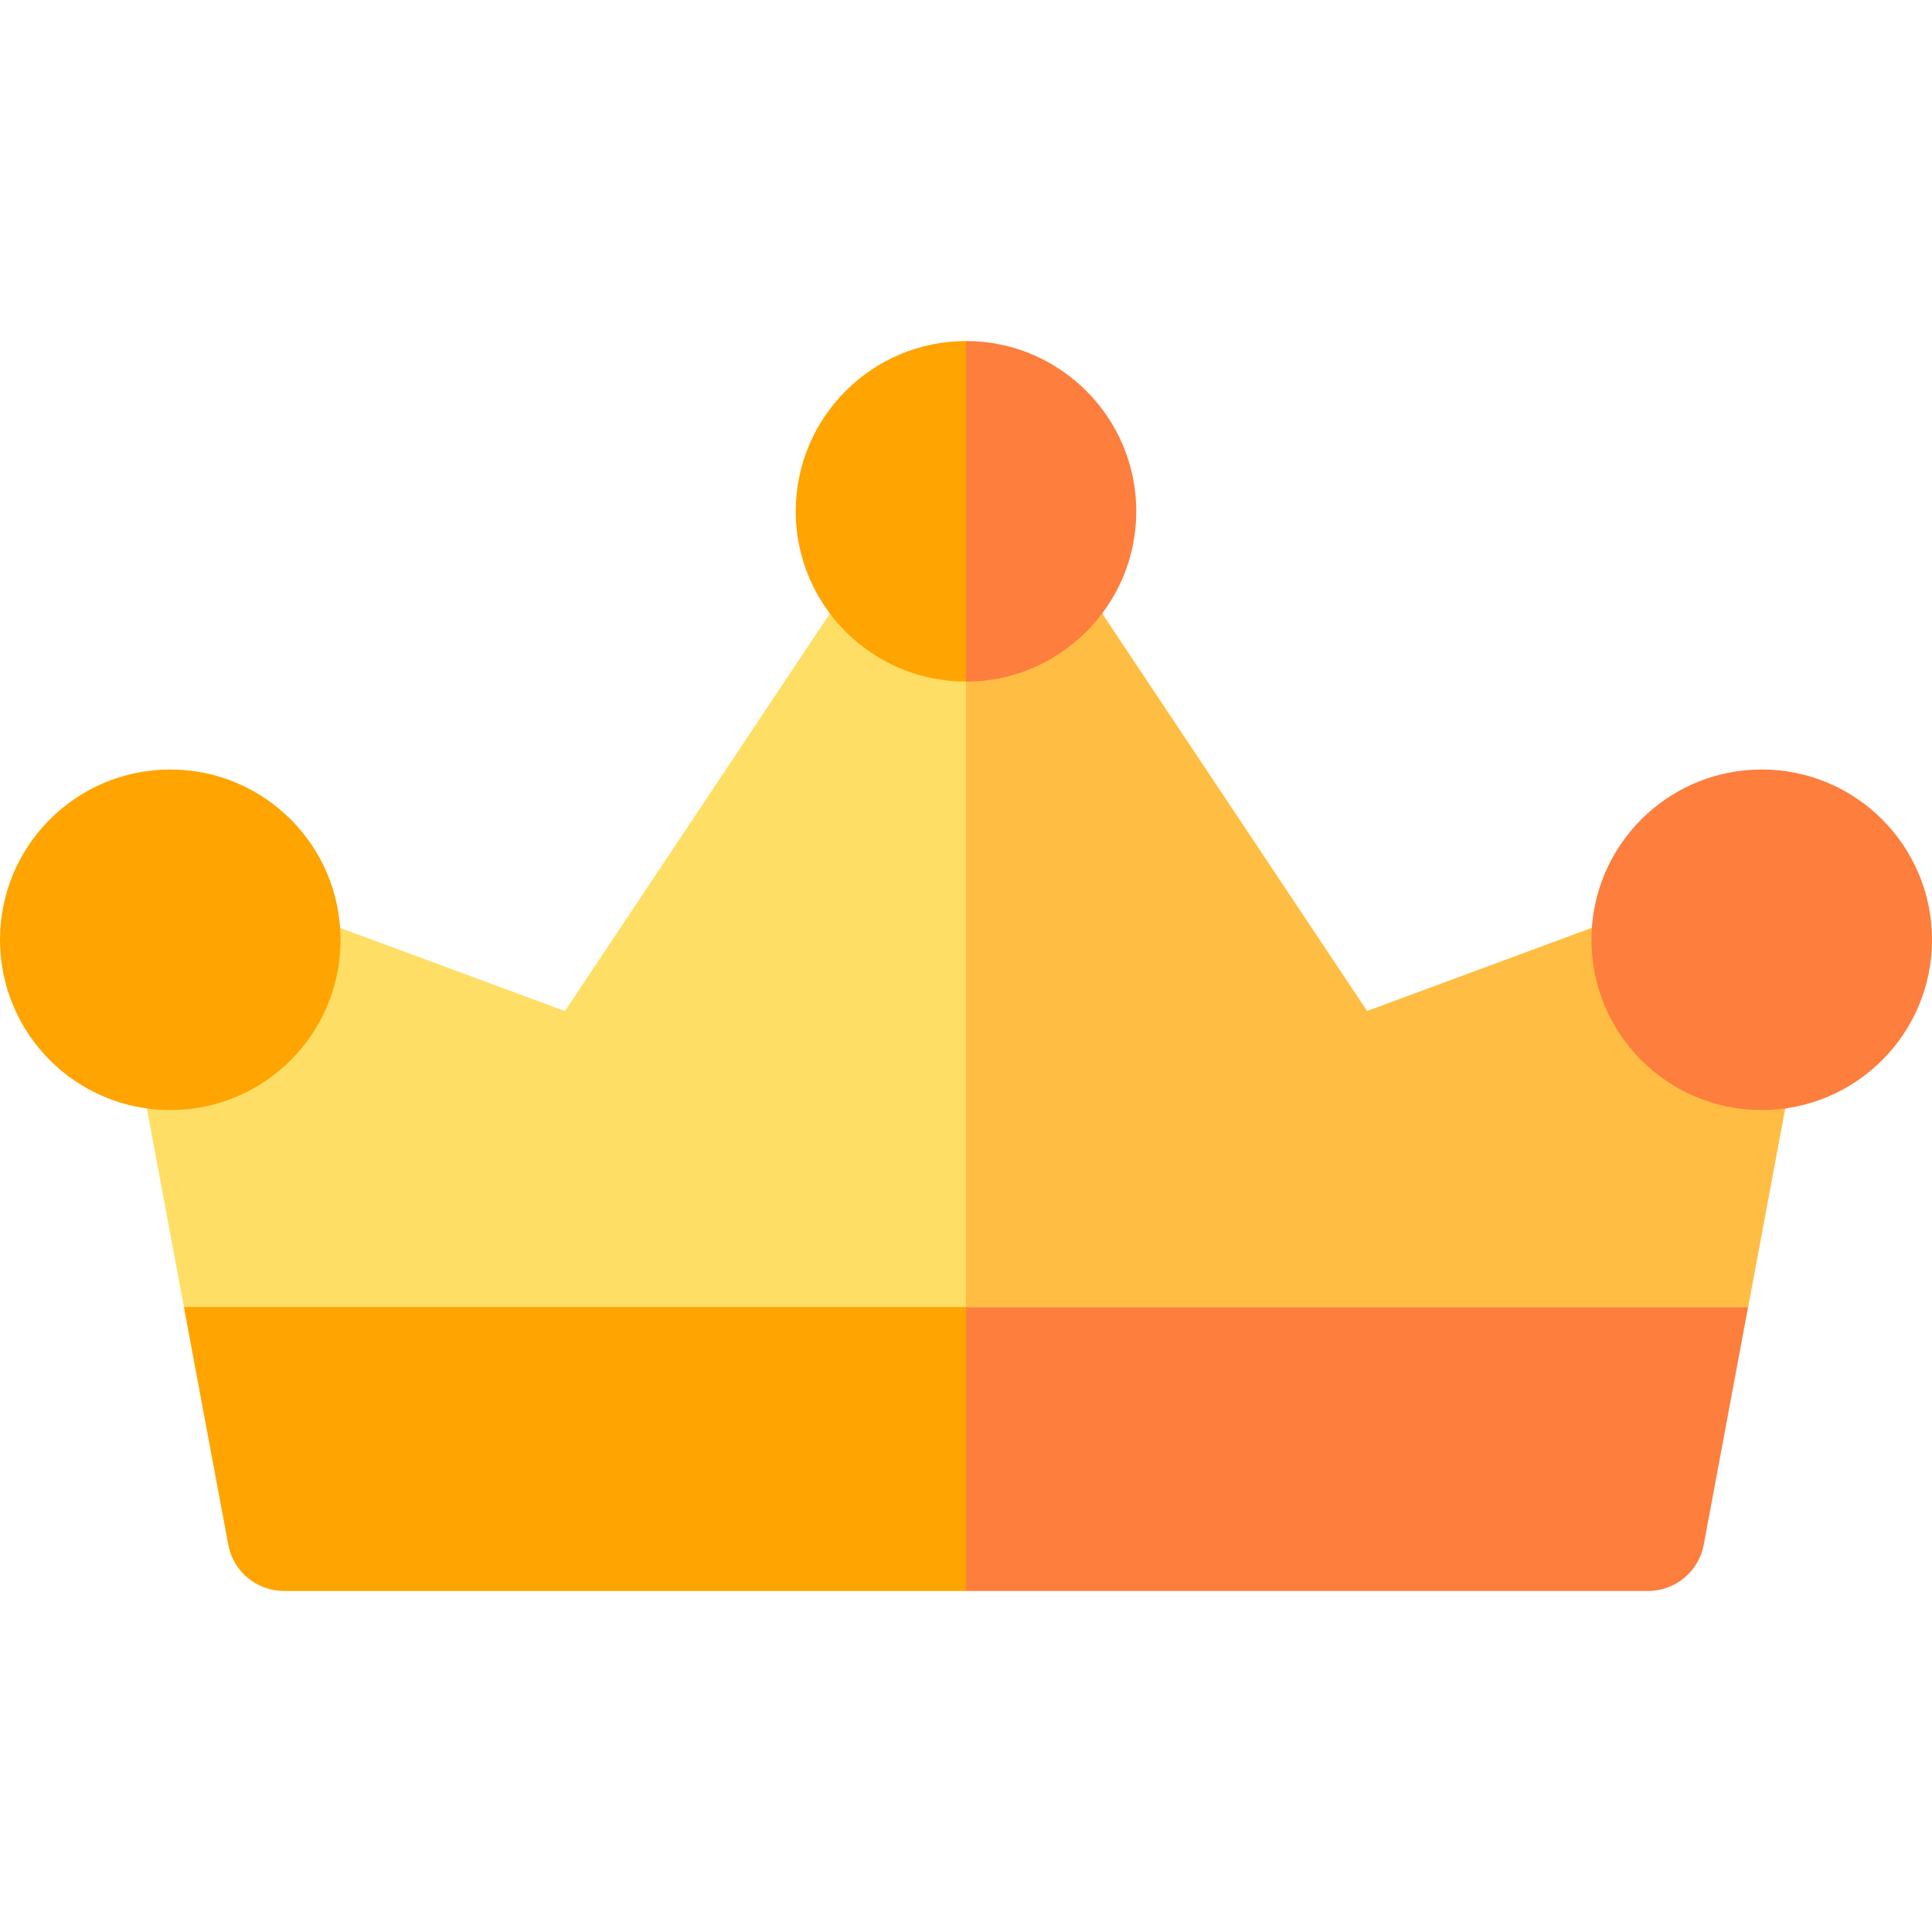 <svg height="512" width="512" xmlns="http://www.w3.org/2000/svg"><path d="m290 376.503-34 45.12H75.25c-7.22 0-13.42-5.14-14.75-12.24l-11.76-63L256 302.336z" fill="#ffa400"/><path d="M436.75 421.622c7.22 0 13.42-5.14 14.75-12.24l11.76-63L256 302.336v119.287h180.75z" fill="#fd7e3d"/><path d="m481.62 247.992-18.36 98.39H48.74l-18.36-98.39a15.002 15.002 0 0 1 19.95-16.82l99.38 36.77 93.81-140.76a14.998 14.998 0 0 1 24.96 0l93.81 140.76 99.38-36.77a15.002 15.002 0 0 1 19.95 16.82z" fill="#ffde66"/><path d="m463.26 346.383 18.36-98.39a15.002 15.002 0 0 0-19.95-16.82l-99.38 36.77-93.81-140.76a14.998 14.998 0 0 0-12.48-6.68v225.88z" fill="#ffbd44"/><path d="M256 90.378c-24.882 0-45.125 20.243-45.125 45.125s20.243 45.125 45.125 45.125l22.562-45.125z" fill="#ffa400"/><circle cx="45.125" cy="249.053" fill="#ffa400" r="45.125"/><g fill="#fd7e3d"><circle cx="466.875" cy="249.053" r="45.125"/><path d="M301.125 135.503c0-24.882-20.243-45.125-45.125-45.125v90.25c24.882 0 45.125-20.244 45.125-45.125z"/></g></svg>